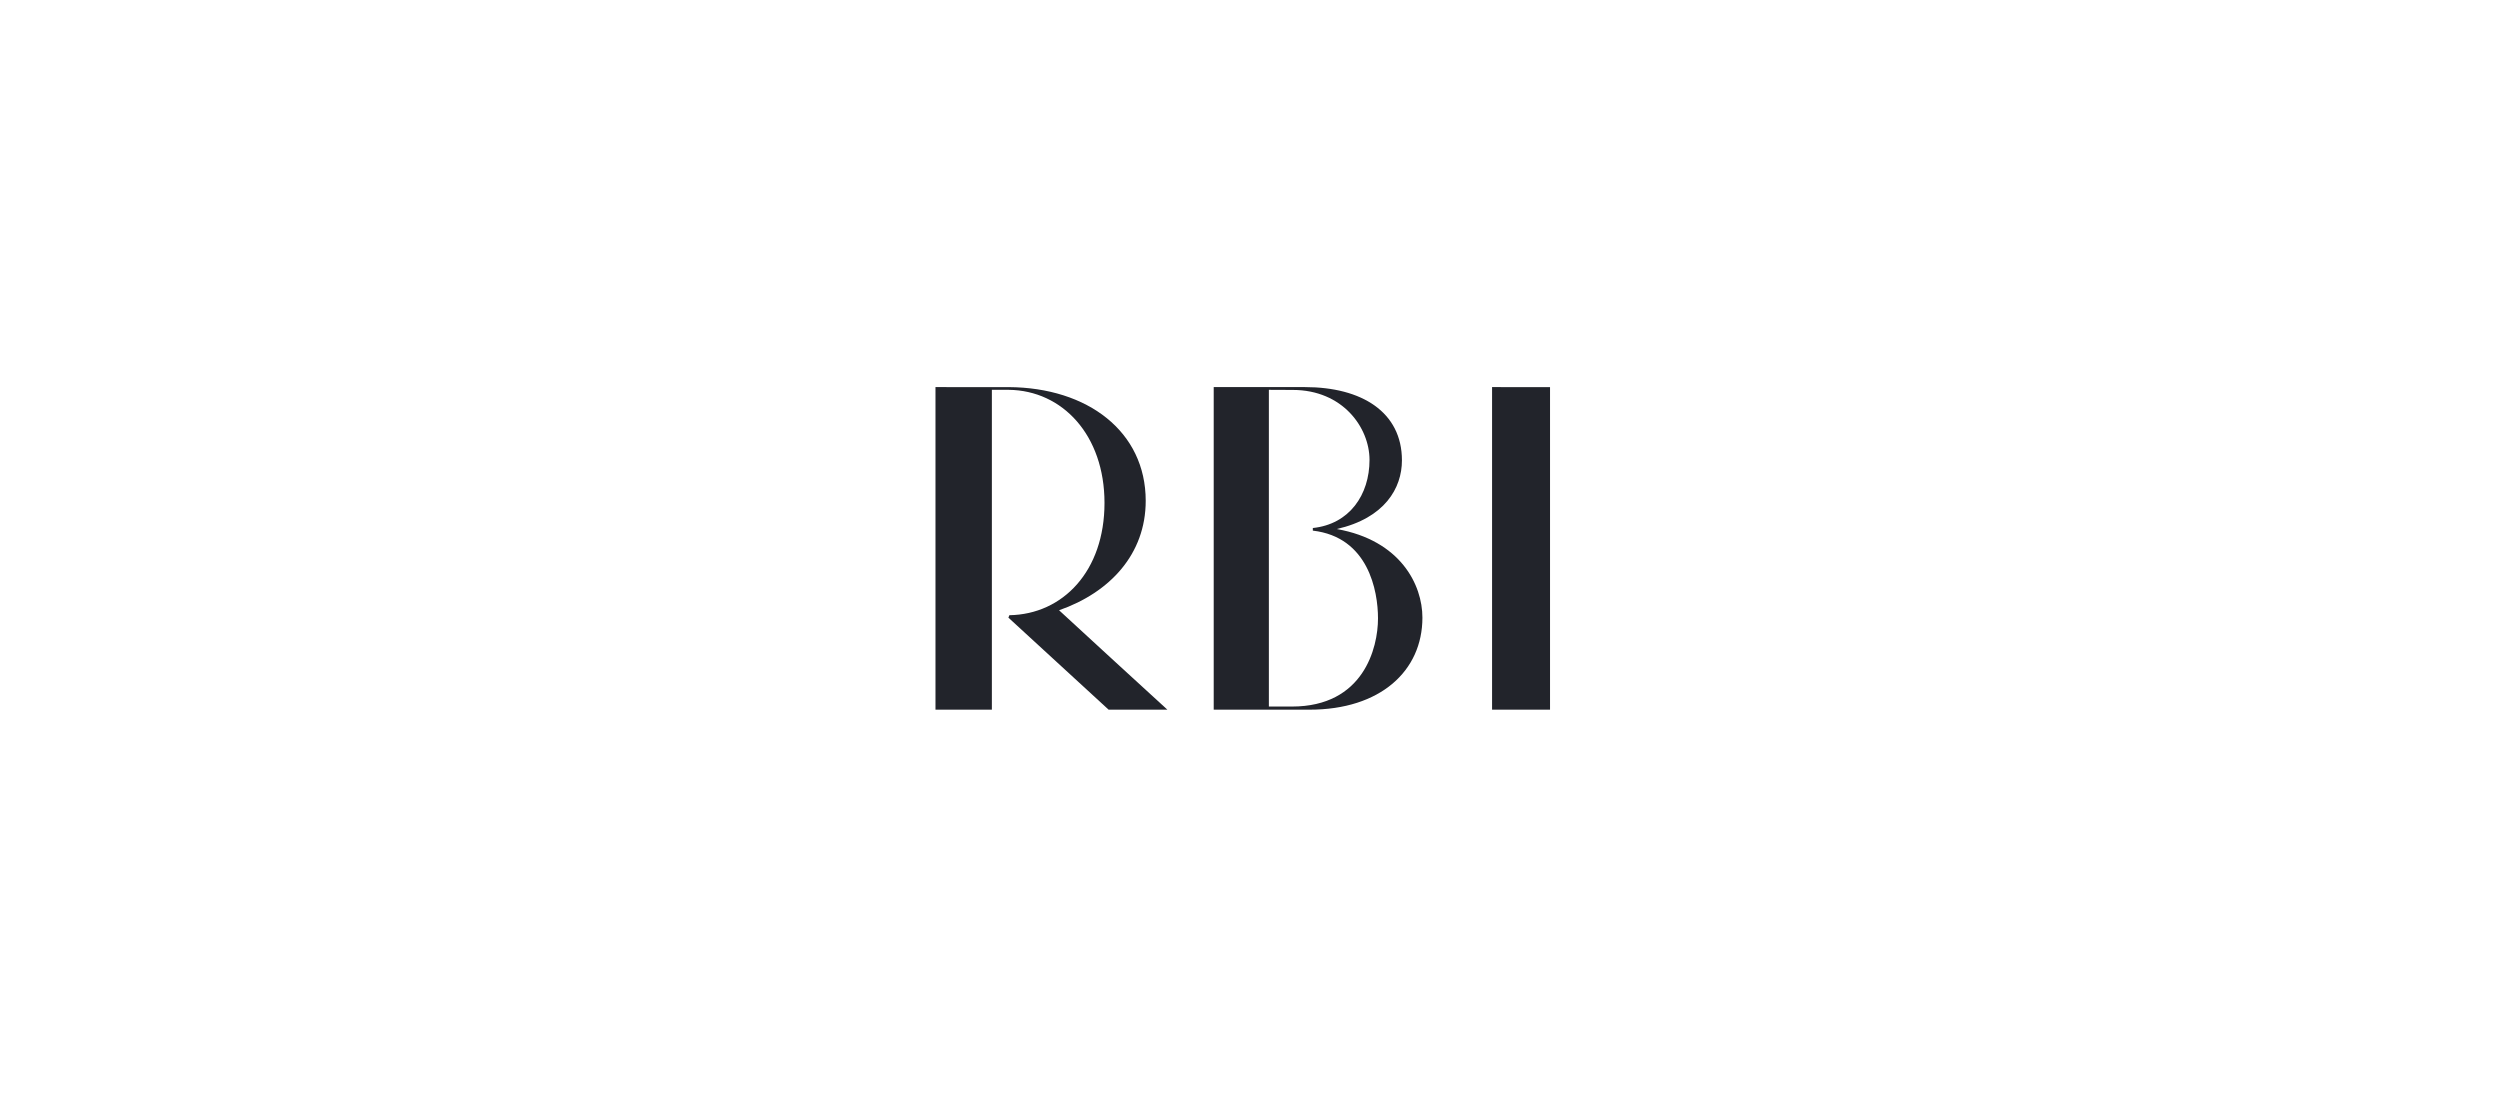 <?xml version="1.0" encoding="UTF-8"?> <svg xmlns="http://www.w3.org/2000/svg" width="155" height="68" viewBox="0 0 155 68" fill="none"><g clip-path="url(#clip0_3194_109)"><path fill-rule="evenodd" clip-rule="evenodd" d="M92.508 24V44H96.102V24.001L92.508 24Z" fill="#22242B"></path><path fill-rule="evenodd" clip-rule="evenodd" d="M72.378 44C72.368 44 65.656 37.839 65.662 37.836C68.826 36.73 71.034 34.345 71.034 31.052C71.034 26.756 67.433 24.029 62.54 24.001L58 24V44H61.496V24.169H62.54C65.876 24.206 68.479 26.981 68.479 31.184C68.479 35.403 65.904 38.089 62.581 38.143L62.521 38.294L68.734 44H72.378Z" fill="#22242B"></path><path fill-rule="evenodd" clip-rule="evenodd" d="M80.101 43.806L78.67 43.807V24.169L80.151 24.176C83.252 24.176 84.91 26.514 84.91 28.515C84.91 30.682 83.662 32.501 81.395 32.737V32.899C84.838 33.299 85.436 36.631 85.436 38.343C85.436 40.171 84.538 43.806 80.101 43.806ZM82.879 32.8C85.862 32.121 86.92 30.257 86.92 28.543C86.92 25.543 84.419 24 80.911 24H75.25V44H81.196C85.569 44 88.19 41.607 88.19 38.292C88.19 36.264 86.843 33.506 82.879 32.8Z" fill="#22242B"></path></g><defs><clipPath id="clip0_3194_109"><rect width="39" height="20" fill="white" transform="translate(58 24)"></rect></clipPath></defs></svg> 